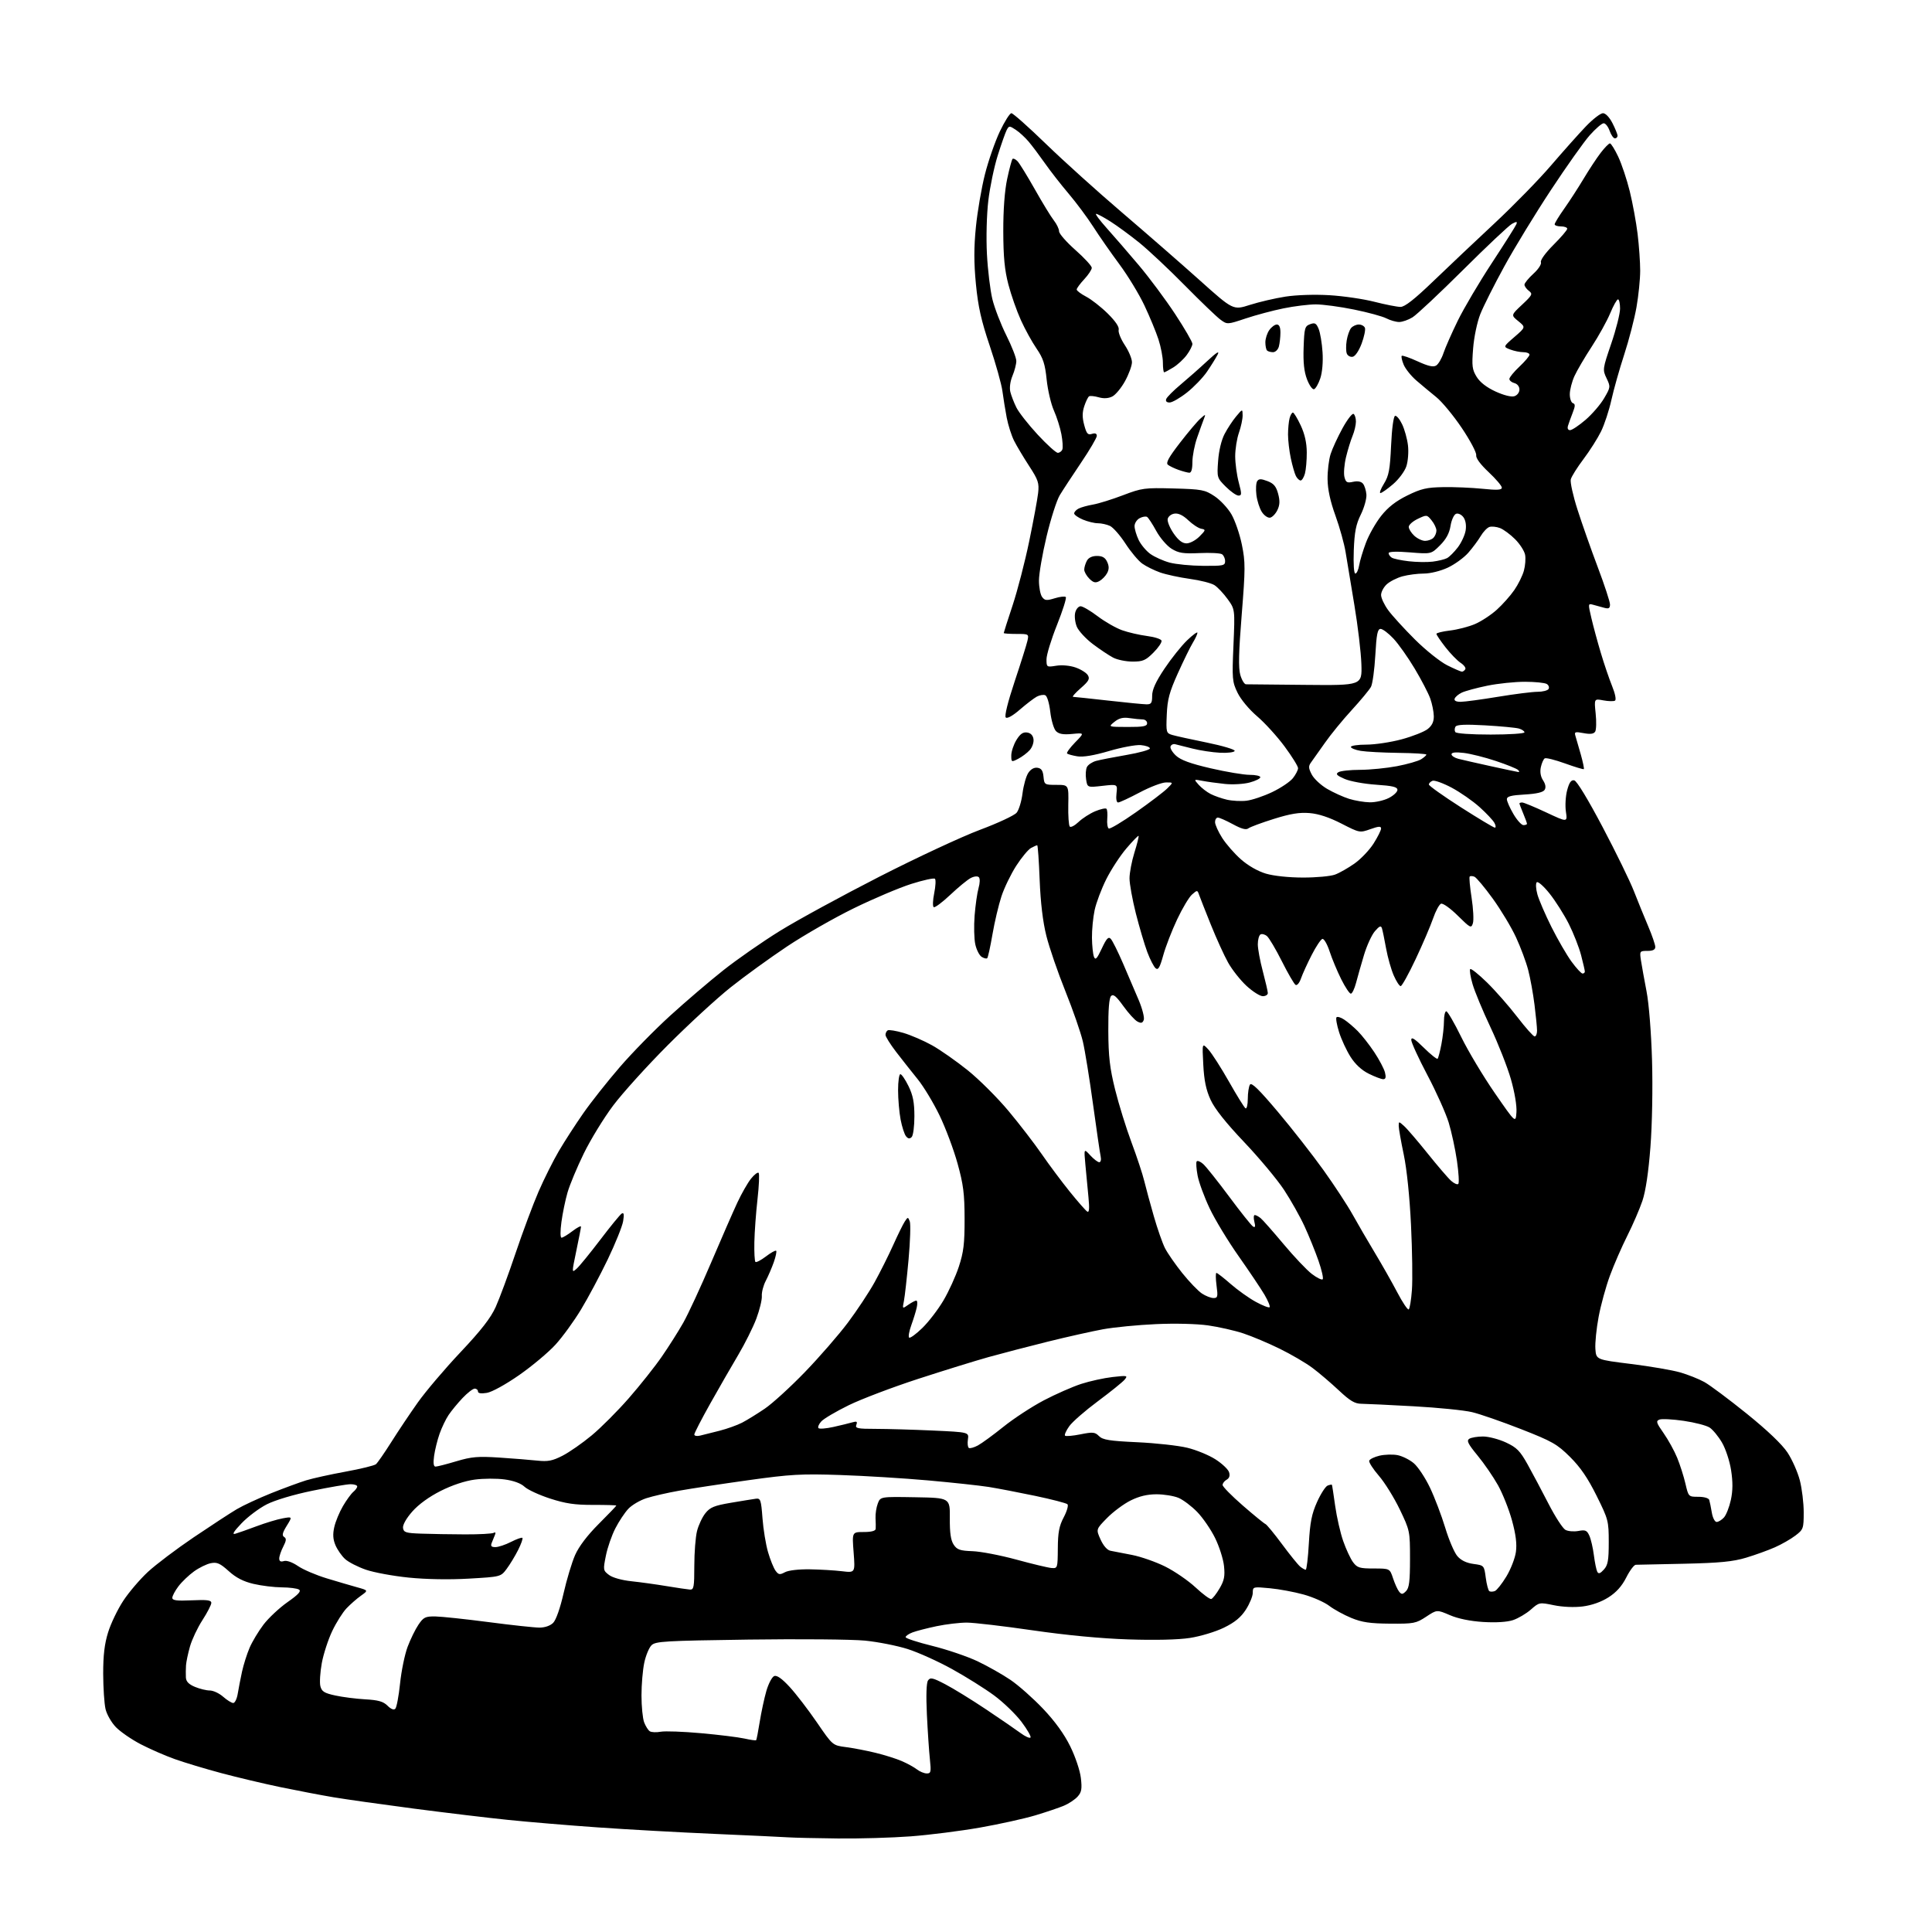 <?xml version="1.0" encoding="UTF-8" standalone="no"?>
<svg 
  version="1.1" 
  xmlns="http://www.w3.org/2000/svg" 
  xmlns:xlink="http://www.w3.org/1999/xlink" 
  xmlns:svg="http://www.w3.org/2000/svg"
  xmlns:rdf="http://www.w3.org/1999/02/22-rdf-syntax-ns#"
  xmlns:cc="http://creativecommons.org/ns#"
  xmlns:dc="http://purl.org/dc/elements/1.1/"
  viewBox="0 0 768 768"
  width="768"
  height="768"
>
<style>svg {background-color: white; }</style>"
<path stroke="none" fill="black" fill-rule="evenodd" d="M333.00,730.82C324.48,730.73 315.70,730.53 313.50,730.38C311.30,730.23 298.02,729.61 284.00,729.00C269.98,728.39 249.05,727.23 237.50,726.41C225.95,725.60 209.97,724.26 202.00,723.44C194.03,722.63 177.15,720.60 164.50,718.95C151.85,717.29 137.45,715.26 132.50,714.43C127.55,713.59 118.10,711.79 111.50,710.42C104.90,709.05 94.33,706.54 88.00,704.85C81.67,703.16 73.35,700.65 69.50,699.28C65.65,697.91 59.53,695.24 55.91,693.35C52.28,691.46 47.86,688.41 46.08,686.58C44.30,684.75 42.44,681.50 41.95,679.37C41.45,677.24 41.04,670.93 41.02,665.36C41.01,658.01 41.54,653.46 42.98,648.86C44.06,645.36 46.77,639.73 49.00,636.34C51.22,632.95 55.64,627.78 58.81,624.84C61.99,621.90 70.19,615.71 77.04,611.08C83.90,606.45 91.58,601.43 94.12,599.93C96.66,598.43 102.84,595.57 107.84,593.56C112.85,591.56 119.10,589.26 121.72,588.45C124.35,587.65 131.40,586.09 137.39,585.00C143.38,583.91 148.80,582.58 149.44,582.05C150.07,581.53 152.80,577.59 155.51,573.30C158.21,569.01 162.97,561.90 166.09,557.50C169.21,553.10 176.83,544.12 183.04,537.54C191.28,528.80 195.05,523.95 197.05,519.54C198.55,516.22 202.11,506.61 204.94,498.18C207.78,489.76 211.89,478.74 214.08,473.69C216.27,468.64 219.92,461.36 222.18,457.51C224.45,453.65 228.82,446.90 231.89,442.50C234.96,438.10 241.47,429.87 246.35,424.22C251.22,418.56 260.23,409.37 266.36,403.79C272.49,398.21 281.99,390.08 287.48,385.74C292.97,381.39 303.09,374.34 309.98,370.08C316.87,365.81 334.65,356.12 349.50,348.53C364.35,340.95 382.35,332.56 389.50,329.89C396.65,327.22 403.23,324.15 404.13,323.06C405.03,321.97 406.08,318.50 406.47,315.36C406.87,312.21 407.89,308.57 408.74,307.27C409.73,305.77 411.07,305.01 412.40,305.20C413.96,305.42 414.58,306.34 414.81,308.75C415.12,311.93 415.24,312.00 419.98,312.00C424.82,312.00 424.82,312.00 424.66,319.91C424.57,324.26 424.84,328.16 425.26,328.58C425.68,329.01 427.25,328.17 428.76,326.73C430.27,325.29 433.24,323.38 435.36,322.49C437.48,321.61 439.49,321.16 439.83,321.50C440.17,321.83 440.31,323.61 440.15,325.45C439.99,327.29 440.26,329.04 440.74,329.34C441.22,329.64 446.09,326.73 451.56,322.88C457.03,319.04 462.61,314.79 463.98,313.44C466.45,311.00 466.45,311.00 463.48,311.03C461.84,311.04 457.13,312.84 453.01,315.03C448.89,317.21 445.05,319.00 444.46,319.00C443.83,319.00 443.57,317.53 443.83,315.36C444.25,311.71 444.25,311.71 438.24,312.39C432.24,313.07 432.24,313.07 431.74,309.79C431.46,307.98 431.62,305.76 432.09,304.87C432.56,303.97 434.20,302.89 435.72,302.47C437.25,302.05 442.70,300.99 447.84,300.10C452.97,299.22 457.14,298.05 457.11,297.50C457.07,296.95 455.44,296.36 453.48,296.19C451.52,296.02 445.83,297.08 440.84,298.55C434.85,300.31 430.56,301.03 428.25,300.65C426.33,300.34 424.50,299.83 424.19,299.52C423.88,299.22 425.32,297.23 427.38,295.12C431.13,291.28 431.13,291.28 426.25,291.75C422.65,292.10 420.95,291.80 419.78,290.64C418.91,289.77 417.89,286.33 417.50,282.96C417.08,279.40 416.24,276.64 415.47,276.35C414.75,276.07 413.24,276.33 412.13,276.93C411.02,277.53 408.00,279.84 405.42,282.07C402.55,284.56 400.37,285.77 399.80,285.20C399.24,284.64 400.61,279.09 403.34,270.89C405.80,263.53 408.08,256.26 408.42,254.75C409.03,252.03 408.98,252.00 404.02,252.00C401.26,252.00 399.00,251.84 399.00,251.64C399.00,251.44 400.59,246.48 402.53,240.62C404.47,234.76 407.43,223.34 409.11,215.23C410.79,207.13 412.39,198.47 412.67,196.00C413.12,192.00 412.72,190.80 409.10,185.24C406.86,181.80 404.17,177.30 403.13,175.24C402.09,173.18 400.76,169.03 400.18,166.00C399.61,162.97 398.84,158.25 398.48,155.50C398.12,152.75 395.86,144.65 393.45,137.50C390.03,127.36 388.82,121.95 387.94,112.91C387.12,104.38 387.12,98.38 387.94,90.19C388.55,84.07 390.17,74.66 391.53,69.29C392.89,63.91 395.56,56.25 397.45,52.26C399.35,48.27 401.42,45.00 402.05,45.00C402.68,45.00 408.89,50.52 415.85,57.27C422.81,64.01 436.38,76.25 446.00,84.46C455.62,92.68 469.51,104.78 476.85,111.36C490.20,123.33 490.20,123.33 496.85,121.20C500.51,120.03 506.88,118.55 511.00,117.91C515.41,117.23 522.63,117.00 528.50,117.35C534.00,117.68 542.06,118.86 546.41,119.98C550.76,121.09 555.40,122.00 556.73,122.00C558.43,122.00 562.30,118.96 569.82,111.72C575.69,106.07 586.66,95.71 594.18,88.69C601.70,81.67 611.80,71.33 616.61,65.71C621.43,60.10 627.63,53.14 630.40,50.25C633.17,47.36 636.23,45.00 637.20,45.00C638.24,45.00 639.78,46.61 640.98,48.96C642.09,51.14 643.00,53.39 643.00,53.96C643.00,54.53 642.53,55.00 641.95,55.00C641.37,55.00 640.43,53.65 639.85,52.00C639.27,50.35 638.21,49.00 637.49,49.00C636.76,49.00 634.28,51.14 631.96,53.75C629.64,56.36 622.70,66.15 616.54,75.50C610.37,84.85 602.03,98.51 598.01,105.85C593.98,113.20 589.68,121.75 588.45,124.85C587.19,128.03 585.94,134.00 585.59,138.50C585.03,145.49 585.21,146.92 587.00,149.82C588.33,151.97 590.97,154.01 594.52,155.64C597.81,157.14 600.78,157.89 601.99,157.50C603.13,157.14 604.00,155.99 604.00,154.84C604.00,153.65 603.17,152.60 602.00,152.29C600.90,152.00 600.00,151.26 600.00,150.63C600.00,150.01 601.80,147.81 604.00,145.74C606.20,143.67 608.00,141.53 608.00,140.99C608.00,140.44 606.90,140.00 605.57,140.00C604.23,140.00 601.86,139.52 600.32,138.93C597.50,137.85 597.50,137.85 602.00,133.96C606.50,130.07 606.50,130.07 603.56,127.67C600.61,125.28 600.61,125.28 605.06,121.11C609.14,117.28 609.36,116.84 607.75,115.61C606.79,114.88 606.00,113.78 606.00,113.16C606.00,112.55 607.59,110.60 609.53,108.83C611.52,107.02 612.84,105.01 612.54,104.24C612.23,103.44 614.32,100.55 617.50,97.36C620.53,94.34 623.00,91.45 623.00,90.93C623.00,90.42 621.88,90.00 620.50,90.00C619.12,90.00 618.00,89.62 618.00,89.16C618.00,88.70 619.72,85.89 621.83,82.91C623.93,79.94 627.40,74.58 629.54,71.00C631.68,67.42 634.72,62.81 636.30,60.75C637.88,58.69 639.53,57.00 639.97,57.00C640.41,57.00 641.89,59.37 643.26,62.27C644.63,65.17 646.70,71.35 647.85,76.02C649.00,80.68 650.40,88.31 650.97,92.97C651.54,97.63 652.00,104.21 652.00,107.59C652.00,110.97 651.34,117.51 650.53,122.12C649.72,126.73 647.52,135.22 645.63,141.00C643.75,146.78 641.46,154.88 640.55,159.00C639.64,163.12 637.79,168.75 636.44,171.50C635.09,174.25 631.95,179.20 629.46,182.50C626.97,185.80 624.70,189.42 624.41,190.55C624.12,191.68 625.31,197.08 627.07,202.55C628.82,208.02 632.44,218.32 635.12,225.42C637.81,232.53 640.00,239.22 640.00,240.28C640.00,241.80 639.51,242.09 637.75,241.62C636.51,241.29 634.54,240.75 633.36,240.42C631.25,239.83 631.24,239.89 632.59,245.66C633.34,248.87 635.02,255.10 636.34,259.50C637.65,263.90 639.67,269.84 640.83,272.71C642.07,275.76 642.54,278.16 641.99,278.51C641.46,278.83 639.38,278.79 637.36,278.41C633.69,277.72 633.69,277.72 634.30,283.62C634.64,286.86 634.55,290.11 634.11,290.83C633.53,291.76 632.19,291.94 629.49,291.43C626.07,290.79 625.75,290.91 626.28,292.61C626.60,293.65 627.55,296.95 628.40,299.95C629.24,302.95 629.78,305.55 629.60,305.73C629.42,305.91 626.06,304.90 622.13,303.48C618.19,302.06 614.56,301.15 614.06,301.46C613.56,301.77 612.86,303.34 612.51,304.95C612.10,306.84 612.41,308.69 613.39,310.20C614.38,311.71 614.60,313.03 614.02,313.97C613.41,314.95 610.81,315.56 606.06,315.83C600.72,316.13 599.00,316.58 599.00,317.68C599.00,318.49 600.17,321.14 601.60,323.57C603.02,326.01 604.82,328.00 605.60,328.00C606.37,328.00 607.00,327.76 607.00,327.47C607.00,327.18 606.33,325.32 605.50,323.35C604.67,321.37 604.00,319.59 604.00,319.38C604.00,319.17 604.50,319.00 605.10,319.00C605.71,319.00 610.01,320.78 614.66,322.96C623.11,326.92 623.11,326.92 622.47,322.64C622.12,320.28 622.34,316.45 622.97,314.12C623.80,311.02 624.56,309.96 625.78,310.20C626.79,310.39 631.24,317.72 637.08,328.80C642.38,338.85 647.98,350.32 649.52,354.29C651.07,358.25 653.61,364.50 655.17,368.17C656.73,371.83 658.00,375.55 658.00,376.42C658.00,377.52 657.06,378.00 654.87,378.00C651.82,378.00 651.75,378.09 652.30,381.75C652.62,383.81 653.61,389.32 654.51,394.00C655.48,398.98 656.38,410.37 656.71,421.50C657.03,432.52 656.76,446.99 656.07,455.95C655.31,465.94 654.18,473.49 652.89,477.33C651.79,480.59 649.09,486.85 646.88,491.24C644.68,495.62 641.57,502.74 639.98,507.07C638.38,511.39 636.36,518.76 635.48,523.45C634.60,528.14 634.02,533.89 634.19,536.23C634.50,540.48 634.50,540.48 648.36,542.20C655.98,543.14 664.75,544.65 667.86,545.54C670.96,546.43 675.30,548.15 677.50,549.37C679.70,550.59 687.28,556.25 694.35,561.95C702.58,568.60 708.40,574.15 710.56,577.41C712.41,580.21 714.61,585.18 715.46,588.46C716.31,591.74 717.00,597.45 717.00,601.16C717.00,607.61 716.86,608.01 713.69,610.42C711.88,611.81 708.21,613.90 705.54,615.08C702.88,616.26 697.73,618.12 694.10,619.21C688.90,620.77 683.67,621.29 669.50,621.61C659.60,621.84 650.95,622.02 650.27,622.02C649.59,622.01 647.88,624.27 646.48,627.05C644.71,630.54 642.51,632.99 639.36,634.99C636.48,636.82 632.71,638.14 629.15,638.59C625.75,639.01 621.18,638.82 617.69,638.10C611.94,636.91 611.84,636.93 608.53,639.84C606.68,641.46 603.49,643.34 601.42,644.03C599.06,644.80 594.67,645.07 589.56,644.76C584.39,644.43 579.60,643.45 576.33,642.04C571.20,639.84 571.20,639.84 566.92,642.67C562.90,645.32 562.00,645.50 552.57,645.43C544.60,645.37 541.39,644.90 537.15,643.15C534.21,641.94 530.26,639.77 528.37,638.33C526.48,636.89 521.91,634.87 518.22,633.85C514.52,632.82 508.46,631.69 504.75,631.35C498.09,630.72 498.00,630.74 498.00,633.16C498.00,634.50 496.76,637.51 495.25,639.86C493.25,642.94 490.86,644.91 486.50,647.04C483.17,648.66 477.17,650.47 473.00,651.11C468.29,651.83 459.18,652.04 448.50,651.69C437.60,651.33 423.96,650.03 410.50,648.08C398.95,646.40 387.17,645.02 384.32,645.01C381.46,645.01 376.05,645.65 372.29,646.44C368.53,647.23 364.23,648.34 362.73,648.91C361.23,649.48 360.00,650.33 360.00,650.80C360.00,651.27 364.79,652.83 370.65,654.28C376.50,655.73 384.57,658.48 388.59,660.38C392.60,662.29 398.50,665.62 401.69,667.79C404.89,669.96 410.71,675.12 414.64,679.26C419.32,684.19 423.03,689.30 425.41,694.14C427.45,698.27 429.32,703.81 429.66,706.77C430.17,711.09 429.94,712.41 428.39,714.15C427.35,715.32 424.93,716.94 423.00,717.76C421.07,718.58 415.93,720.32 411.56,721.63C407.19,722.94 397.29,725.13 389.56,726.49C381.83,727.85 369.43,729.42 362.00,729.98C354.57,730.54 341.52,730.92 333.00,730.82zM368.37,704.97C370.06,705.00 370.19,704.43 369.64,699.25C369.30,696.09 368.77,688.10 368.45,681.50C368.09,673.88 368.25,668.95 368.91,668.00C369.81,666.71 370.74,666.91 375.72,669.50C378.90,671.15 386.23,675.66 392.00,679.52C397.77,683.38 403.96,687.63 405.74,688.95C407.52,690.27 409.27,691.06 409.63,690.71C409.99,690.35 408.38,687.54 406.06,684.46C403.74,681.39 398.84,676.66 395.17,673.96C391.50,671.25 384.00,666.55 378.50,663.51C373.00,660.46 365.05,656.87 360.84,655.53C356.63,654.19 348.98,652.68 343.84,652.17C338.70,651.67 317.90,651.48 297.61,651.76C264.17,652.23 260.56,652.44 258.97,654.03C258.00,655.00 256.71,658.11 256.11,660.94C255.50,663.78 255.00,669.65 255.00,673.98C255.00,678.32 255.48,683.13 256.06,684.66C256.65,686.20 257.66,687.80 258.31,688.21C258.97,688.63 260.92,688.71 262.65,688.39C264.39,688.07 271.59,688.33 278.65,688.97C285.72,689.60 293.47,690.56 295.88,691.09C298.29,691.63 300.41,691.93 300.58,691.76C300.75,691.58 301.39,688.31 302.00,684.47C302.61,680.64 303.80,675.11 304.64,672.18C305.49,669.26 306.89,666.59 307.77,666.26C308.84,665.85 310.84,667.26 313.94,670.63C316.46,673.37 321.32,679.71 324.75,684.71C330.98,693.81 330.98,693.81 336.24,694.50C339.13,694.87 344.43,695.89 348.00,696.76C351.57,697.62 356.30,699.11 358.50,700.07C360.70,701.02 363.40,702.51 364.50,703.37C365.60,704.23 367.34,704.95 368.37,704.97zM157.14,679.26C157.66,678.74 158.51,674.23 159.03,669.24C159.54,664.25 160.89,657.69 162.02,654.67C163.15,651.66 165.09,647.68 166.34,645.84C168.35,642.87 169.09,642.51 173.05,642.56C175.50,642.60 185.02,643.61 194.21,644.81C203.40,646.02 212.52,647.00 214.46,647.00C216.60,647.00 218.75,646.25 219.89,645.11C221.03,643.97 222.68,639.26 224.03,633.36C225.26,627.94 227.32,621.10 228.61,618.16C230.12,614.74 233.48,610.31 237.98,605.81C241.84,601.95 245.00,598.66 245.00,598.49C245.00,598.33 240.84,598.21 235.75,598.22C228.51,598.24 224.80,597.69 218.64,595.69C214.32,594.29 209.75,592.18 208.50,591.00C207.05,589.64 204.16,588.58 200.60,588.10C197.51,587.68 192.18,587.70 188.74,588.16C184.86,588.67 179.73,590.37 175.19,592.66C170.59,594.97 166.39,598.02 163.89,600.86C161.49,603.59 160.03,606.18 160.21,607.40C160.46,609.16 161.35,609.44 167.50,609.65C171.35,609.79 179.16,609.92 184.86,609.94C190.57,609.96 195.70,609.68 196.28,609.32C196.91,608.94 197.11,609.25 196.77,610.09C196.45,610.86 195.88,612.29 195.49,613.25C194.95,614.59 195.29,615.00 196.93,615.00C198.11,615.00 200.91,614.07 203.14,612.93C205.37,611.79 207.41,611.07 207.67,611.33C207.93,611.59 207.16,613.76 205.96,616.15C204.75,618.54 202.71,621.92 201.41,623.65C199.05,626.80 199.05,626.80 186.36,627.53C178.53,627.98 169.38,627.82 162.48,627.12C156.32,626.50 148.65,625.09 145.44,623.98C142.23,622.87 138.50,620.96 137.17,619.73C135.83,618.51 134.12,616.04 133.36,614.26C132.37,611.93 132.23,609.92 132.88,607.04C133.37,604.85 134.92,601.10 136.33,598.70C137.73,596.30 139.59,593.76 140.44,593.05C141.30,592.34 142.00,591.36 142.00,590.88C142.00,590.39 140.81,590.00 139.36,590.00C137.92,590.00 131.07,591.17 124.16,592.59C116.72,594.12 109.32,596.33 106.04,598.00C102.99,599.56 98.47,602.95 96.00,605.55C92.90,608.80 92.12,610.09 93.50,609.70C94.60,609.39 98.42,608.04 102.00,606.70C105.58,605.36 110.24,603.95 112.37,603.57C116.25,602.86 116.25,602.86 113.98,606.53C112.27,609.30 112.02,610.39 112.95,610.97C113.91,611.56 113.83,612.42 112.59,614.82C111.72,616.51 111.00,618.63 111.00,619.52C111.00,620.63 111.57,620.95 112.84,620.55C113.94,620.20 116.19,620.99 118.47,622.54C120.55,623.96 125.69,626.15 129.88,627.42C134.07,628.69 139.51,630.29 141.97,630.97C146.43,632.21 146.43,632.21 143.47,634.33C141.83,635.49 139.26,637.74 137.75,639.33C136.24,640.91 133.68,644.97 132.07,648.35C130.46,651.73 128.59,657.47 127.92,661.10C127.26,664.73 127.00,668.86 127.35,670.27C127.89,672.40 128.89,673.03 133.25,673.98C136.14,674.62 141.51,675.30 145.19,675.51C150.39,675.80 152.37,676.37 154.04,678.04C155.40,679.40 156.55,679.85 157.14,679.26zM92.70,676.97C93.37,676.99 94.18,675.31 94.51,673.25C94.85,671.19 95.61,667.25 96.21,664.50C96.81,661.75 98.16,657.49 99.21,655.03C100.26,652.58 102.76,648.42 104.76,645.79C106.77,643.16 111.06,639.14 114.30,636.87C118.62,633.84 119.83,632.51 118.85,631.88C118.11,631.41 115.03,631.02 112.00,631.00C108.97,630.98 103.92,630.36 100.77,629.62C96.74,628.67 93.82,627.17 90.91,624.53C87.48,621.44 86.26,620.90 83.81,621.39C82.18,621.71 79.17,623.18 77.13,624.65C75.08,626.13 72.30,628.78 70.95,630.56C69.60,632.34 68.50,634.40 68.50,635.15C68.50,636.20 70.23,636.42 76.25,636.15C82.36,635.87 84.00,636.09 84.00,637.18C84.00,637.94 82.41,641.03 80.47,644.03C78.52,647.04 76.30,651.75 75.52,654.50C74.74,657.25 74.03,660.62 73.94,662.00C73.85,663.38 73.83,665.54 73.89,666.80C73.97,668.43 75.01,669.52 77.47,670.55C79.38,671.35 82.05,672.00 83.41,672.00C84.77,672.00 87.15,673.11 88.69,674.47C90.24,675.83 92.04,676.95 92.70,676.97zM481.50,635.63C482.05,635.47 483.53,633.58 484.80,631.42C486.65,628.26 486.99,626.54 486.56,622.51C486.27,619.76 484.68,614.75 483.01,611.37C481.35,607.99 478.15,603.34 475.91,601.03C473.67,598.72 470.31,596.19 468.45,595.41C466.59,594.64 462.66,594.00 459.73,594.00C456.06,594.00 452.84,594.77 449.43,596.47C446.70,597.83 442.49,600.96 440.07,603.43C435.66,607.92 435.66,607.92 437.49,611.98C438.61,614.46 440.14,616.20 441.41,616.45C442.56,616.67 446.42,617.42 449.99,618.11C453.56,618.81 459.53,620.90 463.25,622.76C466.98,624.63 472.38,628.35 475.26,631.03C478.14,633.72 480.95,635.79 481.50,635.63zM558.91,632.51C560.17,631.25 560.50,628.61 560.50,619.71C560.50,608.65 560.45,608.39 556.42,600.00C554.17,595.33 550.44,589.31 548.12,586.64C545.80,583.96 544.08,581.27 544.28,580.66C544.49,580.04 546.32,579.14 548.36,578.66C550.39,578.18 553.61,578.08 555.50,578.43C557.39,578.79 560.31,580.23 561.98,581.64C563.65,583.04 566.55,587.41 568.43,591.35C570.30,595.28 573.03,602.45 574.49,607.27C575.94,612.10 578.12,617.19 579.32,618.58C580.77,620.27 582.92,621.31 585.73,621.69C589.94,622.26 589.97,622.29 590.61,627.15C590.97,629.84 591.61,632.26 592.04,632.53C592.47,632.79 593.45,632.76 594.22,632.47C594.99,632.17 597.05,629.57 598.80,626.69C600.55,623.80 602.26,619.40 602.60,616.90C603.04,613.72 602.57,609.99 601.05,604.43C599.86,600.07 597.35,593.77 595.49,590.42C593.62,587.08 589.97,581.76 587.36,578.60C583.55,573.97 582.91,572.67 584.06,571.94C584.85,571.44 587.30,571.03 589.50,571.03C591.70,571.02 595.79,572.09 598.60,573.39C602.94,575.41 604.23,576.72 607.25,582.13C609.20,585.64 612.95,592.69 615.58,597.81C618.21,602.93 621.23,607.59 622.29,608.15C623.34,608.72 625.66,608.91 627.44,608.58C630.20,608.06 630.83,608.33 631.79,610.45C632.41,611.81 633.22,615.30 633.59,618.21C633.96,621.12 634.57,624.08 634.94,624.79C635.45,625.75 636.11,625.53 637.56,623.93C639.17,622.15 639.50,620.29 639.50,613.05C639.50,604.61 639.33,603.97 634.66,594.57C631.18,587.56 628.23,583.24 624.12,579.16C618.97,574.05 617.06,572.97 604.64,568.10C597.07,565.14 588.31,562.09 585.18,561.35C582.06,560.60 571.62,559.55 562.00,559.02C552.38,558.48 543.00,558.04 541.18,558.02C538.55,558.01 536.66,556.88 532.18,552.67C529.05,549.74 524.36,545.73 521.73,543.77C519.11,541.80 513.26,538.38 508.73,536.16C504.21,533.93 497.69,531.19 494.25,530.05C490.82,528.91 484.52,527.48 480.25,526.87C475.72,526.23 467.10,526.01 459.50,526.36C452.35,526.68 442.90,527.60 438.50,528.40C434.10,529.21 424.20,531.42 416.50,533.33C408.80,535.24 398.23,538.00 393.00,539.45C387.77,540.91 375.18,544.81 365.00,548.12C354.82,551.43 342.39,556.15 337.38,558.60C332.36,561.06 327.45,563.95 326.47,565.04C325.48,566.12 324.99,567.32 325.37,567.71C325.75,568.09 328.41,567.88 331.28,567.24C334.15,566.60 337.52,565.78 338.76,565.42C340.58,564.89 340.91,565.08 340.41,566.38C339.87,567.79 340.85,568.00 348.14,568.00C352.74,568.01 362.95,568.30 370.84,568.66C385.18,569.32 385.18,569.32 384.76,572.20C384.52,573.79 384.70,575.31 385.14,575.58C385.58,575.86 387.19,575.41 388.72,574.59C390.25,573.77 394.83,570.42 398.90,567.15C402.97,563.88 410.17,559.17 414.90,556.68C419.63,554.20 426.32,551.26 429.77,550.13C433.22,549.01 438.85,547.78 442.27,547.39C448.15,546.73 448.42,546.79 447.04,548.45C446.23,549.42 441.46,553.27 436.44,557.00C431.41,560.73 426.28,565.20 425.04,566.95C423.80,568.69 423.05,570.38 423.37,570.70C423.69,571.02 426.45,570.78 429.50,570.17C434.44,569.18 435.26,569.26 436.87,570.87C438.37,572.37 441.02,572.80 452.09,573.31C459.47,573.65 468.41,574.64 471.98,575.51C475.54,576.37 480.58,578.45 483.18,580.12C485.79,581.79 488.21,584.08 488.57,585.22C489.01,586.60 488.69,587.59 487.61,588.20C486.73,588.69 486.00,589.64 486.00,590.30C486.00,590.96 489.63,594.65 494.06,598.50C498.49,602.35 502.53,605.64 503.02,605.82C503.52,606.00 506.49,609.60 509.62,613.82C512.74,618.04 516.00,622.06 516.84,622.75C517.69,623.44 518.68,624.00 519.04,624.00C519.40,624.00 519.97,619.27 520.29,613.50C520.77,605.14 521.43,601.79 523.55,597.07C525.02,593.80 526.91,590.87 527.75,590.54C528.59,590.22 529.36,590.08 529.46,590.23C529.55,590.38 530.13,594.15 530.75,598.61C531.38,603.07 532.81,609.37 533.95,612.61C535.08,615.85 536.84,619.62 537.86,621.00C539.51,623.21 540.46,623.50 546.09,623.50C552.47,623.50 552.47,623.50 553.77,627.44C554.49,629.61 555.58,632.00 556.20,632.74C557.14,633.88 557.59,633.84 558.91,632.51zM274.25,631.88C275.80,631.99 276.00,630.92 276.00,622.44C276.00,617.19 276.48,610.96 277.08,608.61C277.67,606.27 279.16,603.08 280.40,601.53C282.28,599.17 283.92,598.50 290.57,597.37C294.93,596.63 299.40,595.91 300.50,595.76C302.31,595.52 302.56,596.25 303.10,603.50C303.43,607.90 304.42,613.98 305.31,617.00C306.19,620.02 307.53,623.34 308.29,624.38C309.47,626.00 309.98,626.08 312.04,624.98C313.44,624.23 317.52,623.76 321.96,623.83C326.11,623.90 331.85,624.24 334.73,624.59C339.95,625.22 339.95,625.22 339.33,617.11C338.70,609.00 338.70,609.00 343.35,609.00C346.35,609.00 348.04,608.56 348.10,607.75C348.16,607.06 348.13,605.14 348.04,603.47C347.96,601.80 348.35,599.20 348.93,597.69C349.97,594.94 349.97,594.94 363.81,595.18C377.64,595.42 377.64,595.42 377.57,603.51C377.52,609.34 377.95,612.28 379.09,614.01C380.44,616.04 381.59,616.44 386.59,616.62C389.84,616.73 397.68,618.24 404.00,619.96C410.32,621.69 416.61,623.19 417.97,623.30C420.40,623.50 420.44,623.38 420.50,615.50C420.54,609.16 421.03,606.59 422.86,603.13C424.13,600.73 424.79,598.40 424.33,597.96C423.87,597.51 418.10,596.02 411.50,594.63C404.90,593.25 396.57,591.65 393.00,591.08C389.43,590.52 378.62,589.35 369.00,588.49C359.38,587.63 343.62,586.66 334.00,586.34C318.48,585.82 314.35,586.05 297.50,588.40C287.05,589.86 274.68,591.73 270.00,592.57C265.32,593.40 259.44,594.75 256.91,595.57C254.39,596.39 251.17,598.28 249.77,599.78C248.36,601.27 246.04,604.76 244.62,607.53C243.19,610.29 241.49,615.19 240.85,618.40C239.71,624.06 239.75,624.30 242.09,626.07C243.50,627.14 247.18,628.17 251.00,628.57C254.57,628.95 260.88,629.82 265.00,630.51C269.12,631.19 273.29,631.81 274.25,631.88zM682.39,605.00C683.11,605.00 684.42,604.19 685.31,603.21C686.20,602.22 687.43,599.08 688.05,596.22C688.84,592.54 688.86,589.11 688.14,584.45C687.57,580.78 685.96,575.90 684.51,573.43C683.08,570.98 680.87,568.31 679.61,567.48C678.34,566.65 673.72,565.45 669.33,564.81C664.95,564.17 660.60,563.94 659.67,564.30C658.18,564.87 658.39,565.55 661.32,569.72C663.16,572.35 665.59,576.75 666.71,579.50C667.84,582.25 669.31,586.86 669.98,589.75C671.20,594.99 671.21,595.00 675.13,595.00C677.40,595.00 679.23,595.53 679.45,596.25C679.67,596.94 680.12,599.19 680.47,601.25C680.81,603.34 681.67,605.00 682.39,605.00zM173.13,583.00C173.77,583.00 177.48,582.05 181.39,580.88C187.46,579.07 189.96,578.86 198.50,579.41C204.00,579.77 210.80,580.32 213.61,580.62C217.80,581.07 219.60,580.72 223.61,578.67C226.30,577.29 231.52,573.66 235.21,570.59C238.91,567.52 245.56,560.85 250.00,555.76C254.45,550.67 260.33,543.26 263.07,539.29C265.81,535.33 269.66,529.26 271.62,525.79C273.58,522.33 278.54,511.62 282.64,502.00C286.74,492.38 291.46,481.57 293.13,478.00C294.80,474.43 297.23,470.17 298.54,468.54C299.84,466.91 301.21,465.87 301.57,466.23C301.93,466.60 301.73,471.30 301.12,476.70C300.51,482.09 299.95,489.77 299.87,493.78C299.78,497.78 299.98,501.31 300.29,501.63C300.61,501.94 302.49,500.97 304.46,499.46C306.44,497.95 308.27,496.94 308.54,497.20C308.80,497.47 308.38,499.51 307.60,501.73C306.81,503.95 305.38,507.29 304.41,509.14C303.44,510.99 302.73,513.71 302.84,515.20C302.94,516.68 301.95,520.73 300.65,524.20C299.34,527.66 296.13,534.10 293.52,538.50C290.90,542.90 285.89,551.61 282.38,557.86C278.87,564.12 276.00,569.68 276.00,570.23C276.00,570.78 277.01,570.99 278.25,570.69C279.49,570.40 282.98,569.52 286.00,568.75C289.02,567.98 293.07,566.53 295.00,565.53C296.93,564.53 300.98,562.03 304.00,559.98C307.02,557.93 314.23,551.36 320.00,545.38C325.77,539.40 333.44,530.58 337.03,525.79C340.63,521.00 345.39,513.80 347.62,509.79C349.84,505.78 353.18,499.12 355.03,495.00C356.88,490.88 358.97,486.63 359.66,485.58C360.89,483.71 360.95,483.71 361.65,485.52C362.04,486.55 361.83,493.36 361.17,500.64C360.51,507.93 359.68,515.34 359.33,517.11C358.68,520.34 358.68,520.34 361.06,518.67C362.37,517.75 363.80,517.00 364.24,517.00C364.68,517.00 364.76,518.24 364.42,519.75C364.09,521.26 363.11,524.42 362.26,526.77C361.41,529.12 361.01,531.34 361.38,531.71C361.74,532.08 364.09,530.38 366.60,527.94C369.11,525.50 372.89,520.58 375.01,517.00C377.13,513.42 379.90,507.35 381.16,503.50C383.05,497.75 383.46,494.36 383.44,484.50C383.42,474.50 382.95,470.83 380.64,462.50C379.12,457.00 375.90,448.41 373.49,443.41C371.08,438.41 367.17,431.93 364.81,429.02C362.44,426.10 358.59,421.22 356.25,418.18C353.91,415.14 352.00,412.08 352.00,411.38C352.00,410.69 352.39,409.87 352.88,409.58C353.36,409.28 356.17,409.74 359.13,410.60C362.08,411.47 367.20,413.68 370.50,415.52C373.80,417.36 380.20,421.85 384.73,425.49C389.25,429.13 396.53,436.39 400.91,441.64C405.29,446.88 411.24,454.62 414.15,458.84C417.05,463.05 422.06,469.75 425.26,473.72C428.47,477.69 431.59,481.25 432.20,481.62C432.98,482.10 433.12,480.44 432.68,475.90C432.34,472.38 431.79,466.57 431.46,463.00C430.86,456.50 430.86,456.50 433.38,459.25C434.77,460.76 436.38,462.00 436.97,462.00C437.56,462.00 437.81,460.99 437.54,459.75C437.26,458.51 435.90,449.18 434.50,439.00C433.11,428.82 431.29,417.57 430.45,414.00C429.61,410.43 426.49,401.43 423.50,394.00C420.51,386.57 417.11,376.68 415.94,372.00C414.54,366.40 413.64,358.82 413.28,349.75C412.99,342.19 412.55,336.00 412.31,336.00C412.07,336.00 410.97,336.48 409.87,337.07C408.76,337.66 406.12,340.84 403.99,344.13C401.87,347.42 399.21,352.90 398.09,356.31C396.97,359.71 395.36,366.52 394.52,371.42C393.68,376.33 392.74,380.59 392.44,380.89C392.15,381.19 391.15,380.95 390.23,380.37C389.31,379.79 388.17,377.56 387.70,375.41C387.22,373.26 387.10,368.12 387.42,363.98C387.75,359.84 388.45,354.91 388.99,353.02C389.56,351.03 389.61,349.21 389.10,348.70C388.59,348.19 387.22,348.33 385.86,349.04C384.56,349.72 380.92,352.71 377.76,355.70C374.60,358.68 371.64,360.89 371.17,360.61C370.71,360.32 370.79,357.83 371.36,355.07C371.92,352.31 372.06,349.73 371.66,349.33C371.27,348.93 367.02,349.86 362.22,351.38C357.42,352.91 347.13,357.27 339.35,361.08C331.57,364.88 319.63,371.72 312.81,376.27C305.99,380.83 295.93,388.11 290.46,392.47C284.98,396.82 273.74,407.16 265.48,415.44C257.22,423.72 247.43,434.55 243.72,439.50C240.00,444.45 234.77,453.00 232.08,458.50C229.39,464.00 226.48,470.98 225.61,474.00C224.73,477.02 223.64,482.31 223.18,485.75C222.68,489.42 222.70,492.00 223.23,492.00C223.73,492.00 225.68,490.82 227.57,489.38C229.46,487.94 230.98,487.15 230.96,487.63C230.94,488.11 230.09,492.46 229.08,497.29C227.25,506.09 227.25,506.09 229.26,504.29C230.36,503.31 234.57,498.14 238.62,492.82C242.66,487.49 246.50,482.81 247.14,482.41C247.99,481.89 248.15,482.71 247.71,485.43C247.37,487.48 244.61,494.33 241.58,500.65C238.54,506.96 233.77,515.92 230.97,520.54C228.18,525.17 223.60,531.47 220.79,534.54C217.99,537.61 211.50,543.04 206.37,546.62C200.98,550.37 195.56,553.36 193.52,553.69C191.23,554.06 190.00,553.87 190.00,553.13C190.00,552.51 189.42,552.00 188.70,552.00C187.99,552.00 185.81,553.69 183.86,555.75C181.91,557.81 179.41,560.85 178.31,562.50C177.20,564.15 175.59,567.52 174.72,570.00C173.85,572.48 172.88,576.41 172.56,578.75C172.16,581.63 172.35,583.00 173.13,583.00zM559.98,520.51C560.39,520.26 560.97,516.78 561.26,512.78C561.56,508.77 561.39,497.18 560.90,487.00C560.36,475.75 559.23,464.78 558.02,459.00C556.92,453.77 556.02,448.64 556.01,447.60C556.00,445.72 556.04,445.72 558.13,447.60C559.31,448.64 563.52,453.55 567.49,458.50C571.46,463.45 575.67,468.36 576.86,469.41C578.04,470.46 579.32,471.01 579.70,470.63C580.08,470.25 579.84,466.14 579.17,461.49C578.50,456.85 577.02,450.00 575.89,446.27C574.75,442.55 570.94,434.03 567.41,427.36C563.88,420.68 561.00,414.39 561.00,413.39C561.00,412.05 562.30,412.85 565.98,416.48C568.71,419.17 571.19,421.15 571.47,420.86C571.75,420.58 572.44,417.96 572.99,415.04C573.55,412.12 574.00,407.99 574.00,405.86C574.00,403.74 574.42,402.00 574.92,402.00C575.43,402.00 578.12,406.62 580.89,412.28C583.66,417.93 589.66,427.94 594.22,434.53C602.50,446.50 602.50,446.50 602.81,442.14C603.00,439.58 602.09,434.16 600.61,428.99C599.22,424.16 595.57,414.88 592.50,408.37C589.43,401.87 586.22,394.14 585.37,391.20C584.51,388.26 584.09,385.57 584.43,385.23C584.77,384.89 587.78,387.29 591.12,390.56C594.46,393.83 599.87,399.99 603.14,404.25C606.41,408.51 609.52,412.00 610.04,412.00C610.57,412.00 611.00,410.98 611.00,409.72C611.00,408.47 610.55,403.83 609.99,399.40C609.44,394.97 608.31,388.76 607.48,385.59C606.66,382.42 604.48,376.57 602.64,372.60C600.81,368.63 596.65,361.71 593.40,357.22C590.16,352.74 586.87,348.82 586.11,348.51C585.34,348.20 584.50,348.17 584.23,348.44C583.96,348.70 584.30,352.49 584.98,356.85C585.65,361.20 585.89,365.77 585.50,367.00C584.83,369.11 584.51,368.94 579.48,363.98C576.53,361.06 573.57,358.96 572.83,359.24C572.10,359.53 570.67,362.18 569.66,365.13C568.64,368.08 565.54,375.34 562.75,381.25C559.97,387.16 557.28,392.00 556.79,392.00C556.29,392.00 555.05,390.09 554.03,387.75C553.00,385.41 551.64,380.57 550.99,377.00C550.35,373.43 549.60,369.82 549.34,369.00C548.96,367.83 548.34,368.09 546.55,370.16C545.28,371.62 543.33,375.90 542.20,379.66C541.07,383.42 539.65,388.41 539.04,390.75C538.42,393.09 537.50,395.00 536.98,395.00C536.45,395.00 534.73,392.41 533.15,389.25C531.57,386.09 529.50,381.11 528.54,378.20C527.58,375.27 526.29,373.05 525.65,373.24C525.02,373.43 523.10,376.31 521.40,379.65C519.69,382.98 517.79,387.16 517.17,388.93C516.54,390.76 515.59,391.87 515.00,391.50C514.42,391.14 511.97,386.92 509.56,382.12C507.15,377.32 504.48,372.81 503.63,372.11C502.78,371.40 501.62,371.12 501.04,371.47C500.47,371.83 500.00,373.58 500.00,375.38C500.00,377.17 500.89,381.98 501.98,386.07C503.06,390.16 503.96,394.06 503.98,394.75C503.99,395.44 503.09,396.00 501.98,396.00C500.87,396.00 497.96,394.16 495.53,391.92C493.09,389.67 489.80,385.51 488.21,382.67C486.61,379.83 483.51,373.00 481.30,367.50C479.09,362.00 476.98,356.65 476.62,355.61C475.97,353.77 475.92,353.77 473.82,355.61C472.65,356.65 469.99,361.10 467.92,365.50C465.84,369.90 463.36,376.31 462.41,379.74C461.05,384.65 460.40,385.75 459.38,384.90C458.66,384.30 457.17,381.40 456.06,378.44C454.96,375.48 452.91,368.57 451.52,363.10C450.14,357.62 449.00,351.35 449.00,349.16C449.00,346.97 449.88,342.34 450.96,338.88C452.04,335.42 452.78,332.44 452.60,332.27C452.43,332.09 450.26,334.32 447.78,337.23C445.30,340.13 441.69,345.65 439.76,349.50C437.83,353.35 435.75,358.88 435.13,361.80C434.51,364.71 434.03,369.66 434.07,372.80C434.11,375.93 434.47,379.32 434.86,380.33C435.44,381.80 436.05,381.16 437.98,377.05C439.87,373.00 440.62,372.21 441.56,373.22C442.22,373.92 444.41,378.32 446.43,383.00C448.45,387.68 451.27,394.27 452.70,397.66C454.12,401.05 455.00,404.56 454.66,405.45C454.17,406.72 453.60,406.86 452.13,406.07C451.08,405.51 448.56,402.74 446.53,399.91C443.71,395.99 442.56,395.04 441.67,395.93C440.89,396.71 440.52,401.37 440.57,409.80C440.62,419.98 441.16,424.60 443.26,433.07C444.70,438.88 447.63,448.33 449.77,454.07C451.92,459.81 454.21,466.75 454.87,469.50C455.54,472.25 457.24,478.55 458.67,483.50C460.09,488.45 462.08,494.14 463.09,496.14C464.10,498.14 467.21,502.62 469.99,506.09C472.78,509.56 476.28,513.20 477.78,514.19C479.27,515.18 481.35,515.99 482.38,515.99C484.06,516.00 484.19,515.46 483.59,511.00C483.23,508.25 483.21,506.00 483.55,506.00C483.90,506.00 486.45,507.99 489.22,510.41C492.00,512.84 496.49,516.04 499.20,517.51C501.92,518.99 504.38,519.95 504.69,519.64C504.99,519.34 504.09,517.13 502.69,514.73C501.28,512.33 496.66,505.45 492.43,499.43C488.19,493.42 482.97,484.82 480.84,480.31C478.71,475.81 476.56,469.97 476.07,467.33C475.57,464.69 475.40,462.16 475.68,461.70C475.97,461.24 477.12,461.69 478.25,462.68C479.39,463.68 484.04,469.52 488.60,475.66C493.16,481.80 497.43,487.15 498.09,487.56C498.96,488.10 499.11,487.57 498.63,485.65C498.26,484.19 498.33,483.00 498.79,483.00C499.25,483.00 500.30,483.56 501.14,484.25C501.98,484.94 506.07,489.58 510.24,494.56C514.41,499.54 519.46,504.88 521.47,506.41C523.48,507.95 525.43,508.90 525.79,508.54C526.15,508.18 525.41,504.87 524.13,501.19C522.85,497.51 520.35,491.34 518.57,487.47C516.79,483.61 513.12,477.09 510.42,472.98C507.71,468.88 500.59,460.34 494.59,454.02C487.30,446.34 482.85,440.74 481.22,437.17C479.42,433.24 478.65,429.51 478.32,423.16C477.86,414.50 477.86,414.50 480.36,417.22C481.73,418.72 485.41,424.46 488.54,429.98C491.66,435.50 494.62,440.27 495.11,440.57C495.60,440.87 496.01,439.18 496.02,436.81C496.02,434.44 496.41,431.89 496.88,431.15C497.50,430.17 500.52,433.12 507.99,441.99C513.64,448.69 521.80,459.13 526.13,465.18C530.46,471.23 535.67,479.18 537.70,482.84C539.74,486.50 543.70,493.32 546.52,498.00C549.34,502.68 553.35,509.76 555.44,513.74C557.53,517.72 559.57,520.77 559.98,520.51zM362.41,451.99C361.62,452.78 361.00,452.70 360.16,451.69C359.53,450.93 358.55,447.92 358.00,445.01C357.45,442.11 357.00,436.86 357.00,433.36C357.00,429.86 357.41,427.00 357.91,427.00C358.41,427.00 359.87,429.14 361.15,431.75C362.92,435.37 363.48,438.21 363.49,443.70C363.49,447.66 363.01,451.39 362.41,451.99zM549.86,429.00C549.11,429.00 546.53,428.02 544.12,426.83C541.27,425.42 538.74,423.08 536.85,420.10C535.26,417.59 533.21,413.18 532.30,410.28C531.39,407.39 530.93,404.73 531.29,404.38C531.65,404.02 533.01,404.43 534.31,405.29C535.62,406.14 538.05,408.20 539.71,409.86C541.37,411.52 544.33,415.30 546.30,418.26C548.27,421.23 550.18,424.85 550.55,426.32C551.03,428.24 550.83,429.00 549.86,429.00zM629.09,387.00C629.59,387.00 630.00,386.64 630.00,386.21C630.00,385.78 629.33,382.85 628.51,379.71C627.69,376.57 625.49,370.96 623.62,367.25C621.74,363.54 618.30,358.11 615.97,355.19C613.64,352.26 611.35,350.25 610.88,350.72C610.42,351.18 610.53,353.35 611.14,355.53C611.74,357.71 614.26,363.55 616.73,368.50C619.21,373.45 622.80,379.64 624.70,382.25C626.61,384.86 628.58,387.00 629.09,387.00zM518.00,348.84C523.23,348.85 528.93,348.32 530.68,347.67C532.44,347.03 535.93,345.04 538.45,343.26C540.97,341.48 544.38,337.90 546.02,335.31C547.66,332.73 549.00,330.04 549.00,329.35C549.00,328.37 548.04,328.43 544.75,329.60C540.53,331.10 540.44,331.08 533.24,327.39C528.39,324.90 524.18,323.51 520.58,323.21C516.53,322.88 512.96,323.46 506.34,325.54C501.48,327.06 496.93,328.75 496.22,329.30C495.33,329.99 493.49,329.49 490.09,327.64C487.42,326.19 484.73,325.00 484.11,325.00C483.50,325.00 483.00,325.81 483.00,326.80C483.00,327.80 484.27,330.62 485.83,333.07C487.38,335.52 490.76,339.38 493.32,341.63C496.17,344.14 500.04,346.34 503.24,347.29C506.36,348.21 512.36,348.84 518.00,348.84zM594.22,329.00C594.69,329.00 594.62,328.15 594.06,327.12C593.51,326.08 590.84,323.25 588.14,320.82C585.44,318.39 580.45,314.92 577.06,313.11C573.67,311.31 570.24,310.08 569.45,310.38C568.65,310.69 568.00,311.35 568.00,311.86C568.00,312.36 573.71,316.42 580.69,320.89C587.67,325.35 593.76,329.00 594.22,329.00zM495.50,318.30C497.70,318.04 502.30,316.50 505.71,314.87C509.13,313.24 512.84,310.75 513.96,309.32C515.08,307.90 516.00,306.11 516.00,305.36C516.00,304.60 513.59,300.72 510.64,296.73C507.69,292.74 502.78,287.34 499.73,284.74C496.54,282.02 493.22,278.02 491.94,275.37C489.83,271.02 489.74,269.89 490.32,256.48C490.93,242.21 490.93,242.21 487.99,238.14C486.37,235.90 484.02,233.41 482.77,232.61C481.52,231.80 477.12,230.68 473.00,230.12C468.88,229.55 463.56,228.40 461.18,227.57C458.81,226.73 455.60,225.14 454.06,224.04C452.51,222.94 449.51,219.35 447.38,216.07C445.25,212.79 442.48,209.63 441.21,209.05C439.94,208.47 437.79,208.00 436.42,208.00C435.05,208.00 432.38,207.35 430.47,206.55C428.56,205.75 427.00,204.64 427.00,204.09C427.00,203.53 427.79,202.66 428.75,202.17C429.71,201.67 432.30,200.95 434.50,200.57C436.70,200.19 442.06,198.52 446.42,196.86C453.92,194.00 454.98,193.86 466.50,194.17C477.78,194.48 478.95,194.70 482.77,197.23C485.04,198.73 488.06,201.95 489.49,204.40C490.92,206.84 492.80,212.29 493.66,216.50C495.08,223.47 495.07,225.97 493.60,244.33C492.40,259.24 492.25,265.48 493.03,268.25C493.62,270.31 494.64,272.01 495.30,272.02C495.96,272.03 506.61,272.13 518.98,272.25C541.45,272.47 541.45,272.47 541.17,263.98C541.02,259.32 539.76,248.75 538.38,240.50C536.99,232.25 535.43,222.80 534.90,219.50C534.37,216.20 532.56,209.68 530.87,205.00C528.80,199.28 527.77,194.54 527.73,190.50C527.69,187.20 528.23,182.70 528.94,180.50C529.64,178.30 531.78,173.68 533.67,170.23C535.57,166.78 537.54,164.22 538.06,164.54C538.58,164.86 539.00,166.23 539.00,167.59C539.00,168.95 538.40,171.51 537.66,173.28C536.92,175.05 535.75,178.87 535.05,181.77C534.36,184.66 534.08,188.18 534.43,189.59C534.98,191.78 535.47,192.06 537.88,191.53C539.68,191.13 541.09,191.40 541.81,192.27C542.43,193.02 543.04,194.97 543.17,196.60C543.29,198.23 542.29,201.80 540.95,204.53C539.01,208.46 538.43,211.44 538.15,218.75C537.95,224.27 538.20,228.00 538.77,228.00C539.30,228.00 539.98,226.54 540.28,224.75C540.57,222.96 541.79,218.91 542.98,215.75C544.17,212.58 546.89,207.78 549.03,205.08C551.75,201.64 554.86,199.21 559.41,196.97C564.89,194.27 567.11,193.75 573.70,193.64C577.99,193.56 584.99,193.86 589.25,194.29C595.18,194.90 597.00,194.79 597.00,193.84C597.00,193.16 594.64,190.38 591.75,187.67C588.44,184.56 586.61,182.07 586.81,180.91C586.97,179.91 584.40,175.05 581.08,170.12C577.77,165.19 573.19,159.66 570.91,157.83C568.64,156.00 565.08,153.03 563.00,151.24C560.93,149.45 558.67,146.62 557.98,144.96C557.29,143.30 556.95,141.72 557.21,141.45C557.48,141.19 560.31,142.17 563.51,143.63C567.74,145.57 569.75,146.02 570.91,145.30C571.78,144.75 573.08,142.55 573.79,140.40C574.50,138.26 577.06,132.45 579.48,127.50C581.90,122.55 588.01,112.20 593.07,104.50C598.12,96.80 602.49,89.89 602.78,89.13C603.21,88.01 602.89,87.99 601.05,88.97C599.81,89.64 591.08,97.86 581.65,107.24C572.22,116.62 563.15,125.13 561.50,126.14C559.85,127.16 557.47,127.99 556.20,128.00C554.94,128.00 552.64,127.35 551.09,126.55C549.55,125.75 543.76,124.17 538.24,123.05C532.71,121.92 525.88,121.00 523.05,121.00C520.23,121.00 514.45,121.71 510.21,122.58C505.97,123.44 499.21,125.25 495.18,126.59C487.88,129.03 487.85,129.03 485.18,127.09C483.71,126.02 477.32,119.89 471.00,113.48C464.68,107.06 456.52,99.41 452.88,96.46C449.23,93.52 444.08,89.74 441.43,88.06C438.78,86.38 436.21,85.00 435.72,85.00C435.23,85.00 437.16,87.59 439.99,90.75C442.83,93.91 448.55,100.52 452.69,105.43C456.84,110.34 463.33,119.06 467.12,124.82C470.90,130.57 474.00,135.91 474.00,136.68C474.00,137.45 472.99,139.44 471.76,141.10C470.54,142.77 468.12,145.00 466.40,146.06C464.67,147.13 463.04,148.00 462.77,148.00C462.50,148.00 462.27,146.28 462.27,144.17C462.27,142.06 461.48,137.90 460.51,134.92C459.54,131.94 457.02,125.85 454.91,121.39C452.80,116.92 448.32,109.56 444.96,105.03C441.60,100.50 436.93,93.80 434.59,90.14C432.25,86.49 427.83,80.56 424.78,76.96C421.73,73.37 417.50,67.94 415.37,64.90C413.24,61.87 410.35,58.01 408.94,56.34C407.53,54.66 405.20,52.52 403.76,51.58C401.27,49.95 401.10,49.95 400.18,51.68C399.66,52.68 398.05,57.23 396.62,61.78C395.18,66.34 393.50,74.43 392.87,79.76C392.22,85.26 391.98,94.42 392.32,100.97C392.65,107.31 393.63,115.40 394.49,118.94C395.36,122.48 397.85,128.94 400.03,133.30C402.21,137.66 404.00,142.25 404.00,143.49C404.00,144.74 403.32,147.39 402.48,149.39C401.58,151.56 401.23,154.12 401.62,155.76C401.99,157.27 403.08,160.09 404.05,162.03C405.02,163.97 408.82,168.81 412.50,172.78C416.18,176.75 419.77,180.00 420.49,180.00C421.20,180.00 422.02,179.40 422.30,178.67C422.58,177.94 422.41,175.21 421.92,172.61C421.43,170.00 420.09,165.76 418.94,163.19C417.79,160.61 416.50,155.07 416.06,150.88C415.43,144.69 414.67,142.39 412.05,138.57C410.27,135.99 407.47,130.91 405.83,127.28C404.18,123.65 401.94,117.27 400.85,113.09C399.35,107.36 398.85,102.18 398.82,92.00C398.80,83.36 399.36,75.84 400.37,71.11C401.24,67.04 402.20,63.47 402.50,63.17C402.80,62.87 403.68,63.27 404.45,64.06C405.23,64.85 408.33,69.89 411.36,75.25C414.38,80.61 417.79,86.19 418.93,87.63C420.07,89.08 421.00,91.03 421.00,91.96C421.00,92.89 423.93,96.23 427.50,99.39C431.07,102.55 434.00,105.73 434.00,106.46C434.00,107.19 432.65,109.23 431.00,111.00C429.35,112.77 428.00,114.60 428.00,115.09C428.00,115.57 429.69,116.84 431.75,117.92C433.81,118.99 437.67,122.01 440.32,124.62C443.41,127.67 444.98,129.99 444.69,131.10C444.44,132.05 445.53,134.77 447.11,137.16C448.70,139.55 449.98,142.62 449.97,144.00C449.96,145.38 448.73,148.74 447.23,151.48C445.73,154.21 443.44,156.98 442.14,157.62C440.59,158.39 438.73,158.50 436.75,157.93C435.08,157.45 433.36,157.28 432.93,157.54C432.50,157.81 431.64,159.57 431.02,161.45C430.19,163.97 430.18,165.96 431.00,168.99C431.92,172.41 432.43,173.00 434.05,172.48C435.35,172.07 436.00,172.33 436.00,173.26C436.00,174.02 433.19,178.82 429.75,183.91C426.31,189.01 422.50,194.82 421.28,196.84C420.06,198.85 417.70,206.22 416.03,213.22C414.36,220.21 413.00,228.11 413.00,230.78C413.00,233.44 413.56,236.38 414.25,237.30C415.32,238.75 416.03,238.82 419.25,237.83C421.31,237.19 423.30,236.97 423.67,237.33C424.03,237.70 422.46,242.69 420.17,248.43C417.88,254.17 416.00,260.30 416.00,262.06C416.00,265.21 416.05,265.25 419.87,264.64C422.14,264.27 425.33,264.56 427.56,265.34C429.67,266.07 431.86,267.45 432.44,268.41C433.31,269.85 432.80,270.77 429.58,273.58C427.43,275.46 426.08,277.00 426.58,277.01C427.09,277.02 433.35,277.68 440.50,278.49C447.65,279.30 454.51,279.97 455.75,279.98C457.65,280.00 458.00,279.47 458.00,276.57C458.00,274.14 459.41,271.03 462.89,265.82C465.58,261.80 469.63,256.72 471.89,254.55C474.15,252.37 476.00,251.02 476.00,251.55C475.99,252.07 475.17,253.85 474.16,255.51C473.15,257.16 470.48,262.62 468.22,267.63C464.84,275.14 464.06,278.04 463.81,284.08C463.51,291.15 463.59,291.44 466.00,292.16C467.38,292.57 473.59,293.94 479.81,295.20C486.03,296.47 490.98,297.95 490.81,298.50C490.64,299.05 488.04,299.38 485.00,299.23C481.98,299.08 477.02,298.33 474.00,297.56C470.98,296.80 467.88,296.02 467.12,295.83C466.37,295.65 465.55,296.05 465.30,296.73C465.05,297.40 466.03,299.05 467.48,300.39C469.37,302.14 473.25,303.56 481.30,305.42C487.46,306.85 494.41,308.01 496.75,308.01C499.09,308.00 501.00,308.43 501.00,308.96C501.00,309.49 499.09,310.44 496.76,311.06C494.43,311.69 490.04,311.95 487.01,311.64C483.98,311.33 479.93,310.77 478.00,310.40C474.50,309.73 474.50,309.73 476.50,311.97C477.60,313.20 479.72,314.84 481.22,315.61C482.71,316.38 485.64,317.41 487.72,317.89C489.80,318.37 493.30,318.56 495.50,318.30zM544.50,318.93C546.70,318.97 550.08,318.21 552.00,317.25C553.92,316.29 555.50,314.82 555.50,314.00C555.50,312.83 553.64,312.38 547.00,311.93C542.33,311.62 536.71,310.59 534.52,309.64C531.38,308.28 530.85,307.71 532.02,306.97C532.83,306.45 536.72,306.02 540.66,306.02C544.60,306.01 551.20,305.35 555.32,304.57C559.44,303.78 563.76,302.54 564.91,301.83C566.06,301.11 567.00,300.27 567.00,299.97C567.00,299.66 562.00,299.35 555.89,299.28C549.78,299.20 543.03,298.84 540.89,298.48C538.75,298.12 537.00,297.41 537.00,296.91C537.00,296.41 539.78,296.00 543.18,296.00C546.58,296.00 552.88,295.05 557.19,293.89C561.49,292.73 566.14,290.89 567.51,289.82C569.26,288.44 569.99,286.91 569.96,284.68C569.93,282.93 569.30,279.78 568.55,277.68C567.80,275.57 565.01,270.21 562.34,265.75C559.68,261.30 555.88,255.93 553.90,253.83C551.93,251.72 549.63,250.00 548.81,250.00C547.60,250.00 547.18,252.08 546.71,260.46C546.38,266.21 545.61,271.87 544.98,273.04C544.35,274.21 540.92,278.34 537.36,282.23C533.79,286.11 528.99,291.98 526.69,295.27C524.38,298.56 521.91,302.06 521.18,303.04C520.08,304.54 520.12,305.33 521.44,307.88C522.30,309.55 525.05,312.12 527.54,313.58C530.03,315.04 533.97,316.82 536.29,317.55C538.60,318.27 542.30,318.90 544.50,318.93zM603.45,306.87C604.05,306.95 604.05,306.66 603.45,306.07C602.93,305.55 598.97,303.95 594.65,302.51C590.33,301.06 584.59,299.62 581.90,299.30C578.60,298.91 577.00,299.09 577.00,299.84C577.00,300.46 578.24,301.27 579.75,301.65C581.26,302.04 587.00,303.34 592.50,304.55C598.00,305.76 602.93,306.80 603.45,306.87zM404.75,301.63C402.07,303.02 402.00,302.98 402.00,300.28C402.01,298.75 402.92,296.01 404.03,294.18C405.51,291.76 406.65,290.95 408.28,291.18C409.72,291.39 410.62,292.31 410.83,293.83C411.01,295.12 410.34,297.07 409.33,298.18C408.33,299.30 406.27,300.85 404.75,301.63zM592.56,292.00C599.95,292.00 606.00,291.60 606.00,291.12C606.00,290.63 604.99,289.95 603.75,289.60C602.51,289.26 596.50,288.69 590.40,288.34C582.53,287.89 579.09,288.04 578.59,288.85C578.20,289.48 578.16,290.45 578.50,291.00C578.86,291.59 584.68,292.00 592.56,292.00zM448.25,288.98C454.48,289.00 456.00,288.71 456.00,287.50C456.00,286.68 455.21,286.00 454.25,285.99C453.29,285.98 450.93,285.74 449.00,285.46C446.43,285.07 444.84,285.47 443.00,286.95C440.50,288.96 440.50,288.96 448.25,288.98zM580.67,278.98C582.23,278.97 588.90,278.07 595.50,276.98C602.10,275.89 609.16,275.00 611.19,275.00C613.22,275.00 615.19,274.50 615.57,273.89C615.95,273.28 615.64,272.38 614.88,271.90C614.12,271.42 610.22,271.02 606.21,271.02C602.20,271.01 595.45,271.71 591.21,272.58C586.97,273.45 582.41,274.69 581.07,275.33C579.74,275.97 578.46,277.06 578.24,277.75C577.98,278.55 578.84,278.99 580.67,278.98zM581.14,267.00C581.55,267.00 582.15,266.57 582.47,266.04C582.80,265.52 581.96,264.37 580.62,263.49C579.28,262.61 576.56,259.81 574.59,257.28C572.62,254.75 571.00,252.36 571.00,251.97C571.00,251.59 573.44,250.99 576.41,250.64C579.39,250.29 583.86,249.13 586.33,248.07C588.81,247.01 592.71,244.45 595.00,242.38C597.30,240.31 600.43,236.78 601.97,234.54C603.52,232.30 605.23,228.84 605.77,226.86C606.32,224.87 606.54,222.02 606.25,220.52C605.96,219.02 604.17,216.24 602.27,214.34C600.37,212.44 597.67,210.44 596.27,209.91C594.88,209.38 592.99,209.18 592.08,209.47C591.18,209.76 589.61,211.39 588.61,213.09C587.60,214.79 585.37,217.79 583.65,219.75C581.92,221.71 578.26,224.37 575.51,225.65C572.63,226.99 568.59,227.99 566.00,228.00C563.52,228.00 559.70,228.50 557.50,229.10C555.30,229.70 552.49,231.13 551.25,232.27C550.01,233.41 549.00,235.33 549.00,236.52C549.00,237.72 550.28,240.45 551.86,242.60C553.43,244.74 558.20,249.97 562.47,254.22C566.73,258.46 572.51,263.07 575.31,264.47C578.10,265.86 580.73,267.00 581.14,267.00zM450.22,262.99C447.62,262.99 444.15,262.28 442.50,261.42C440.85,260.56 437.21,258.13 434.41,256.02C431.61,253.90 428.74,250.79 428.04,249.11C427.35,247.42 427.06,244.91 427.41,243.52C427.75,242.13 428.72,241.00 429.56,241.00C430.40,241.00 433.46,242.79 436.35,244.98C439.25,247.17 443.62,249.67 446.06,250.53C448.50,251.40 452.94,252.42 455.92,252.81C458.90,253.19 461.51,254.02 461.72,254.66C461.93,255.30 460.49,257.44 458.52,259.41C455.42,262.52 454.30,263.00 450.22,262.99zM437.00,231.00C435.46,231.83 434.62,231.62 433.02,230.02C431.91,228.91 431.00,227.30 431.00,226.43C431.00,225.57 431.47,224.00 432.04,222.93C432.70,221.68 434.13,221.00 436.06,221.00C438.23,221.00 439.34,221.65 440.12,223.37C440.91,225.09 440.90,226.33 440.08,227.85C439.46,229.01 438.07,230.42 437.00,231.00zM478.25,224.93C486.27,224.99 487.00,224.84 487.00,223.06C487.00,221.99 486.44,220.76 485.75,220.31C485.06,219.87 481.03,219.67 476.78,219.86C470.32,220.15 468.51,219.86 465.70,218.13C463.86,216.98 461.12,213.80 459.63,211.06C458.13,208.31 456.49,205.80 455.98,205.48C455.46,205.17 454.13,205.39 453.02,205.99C451.91,206.58 451.00,208.00 451.00,209.13C451.00,210.27 451.73,212.74 452.62,214.62C453.52,216.50 455.63,219.02 457.31,220.22C459.00,221.42 462.43,222.96 464.94,223.64C467.45,224.31 473.44,224.90 478.25,224.93zM569.50,223.26C571.70,222.99 574.27,222.36 575.21,221.87C576.15,221.38 578.08,219.45 579.51,217.58C580.93,215.71 582.33,212.68 582.62,210.84C582.94,208.76 582.60,206.78 581.72,205.59C580.91,204.51 579.63,203.93 578.79,204.25C577.96,204.57 576.98,206.72 576.61,209.05C576.14,211.98 574.86,214.34 572.43,216.77C568.93,220.27 568.93,220.27 560.47,219.58C555.07,219.14 552.00,219.26 552.00,219.89C552.00,220.44 552.56,221.24 553.25,221.68C553.94,222.12 556.98,222.76 560.00,223.11C563.02,223.46 567.30,223.53 569.50,223.26zM471.68,216.00C473.01,216.00 475.31,214.77 476.80,213.27C479.34,210.71 479.38,210.53 477.50,210.18C476.40,209.98 474.09,208.46 472.37,206.82C470.29,204.84 468.43,203.94 466.88,204.17C465.56,204.35 464.37,205.31 464.17,206.32C463.98,207.32 465.05,209.91 466.55,212.07C468.44,214.80 470.01,216.00 471.68,216.00zM566.49,215.00C567.65,215.00 569.14,214.46 569.80,213.80C570.46,213.14 571.00,211.84 571.00,210.91C571.00,209.98 570.15,208.17 569.10,206.88C567.23,204.57 567.15,204.56 563.60,206.25C561.62,207.19 560.00,208.63 560.00,209.44C560.00,210.26 560.98,211.84 562.19,212.96C563.39,214.08 565.33,215.00 566.49,215.00zM504.89,205.78C504.01,205.95 502.54,204.95 501.63,203.55C500.71,202.16 499.73,199.10 499.44,196.76C499.15,194.42 499.29,191.94 499.76,191.26C500.43,190.28 501.28,190.28 503.82,191.24C506.31,192.18 507.28,193.32 508.07,196.25C508.83,199.08 508.76,200.73 507.79,202.76C507.07,204.25 505.77,205.61 504.89,205.78zM492.31,197.00C491.48,197.00 489.21,195.41 487.27,193.47C483.79,189.99 483.74,189.83 484.22,183.22C484.51,179.16 485.53,174.91 486.80,172.50C487.95,170.30 490.02,167.15 491.41,165.50C493.93,162.50 493.93,162.50 493.96,165.12C493.98,166.57 493.32,169.66 492.50,172.00C491.68,174.34 491.01,178.56 491.01,181.38C491.02,184.19 491.65,188.86 492.42,191.75C493.65,196.38 493.64,197.00 492.31,197.00zM548.74,196.00C548.24,196.00 548.88,194.32 550.15,192.26C552.09,189.11 552.54,186.73 552.98,177.09C553.28,170.41 553.94,165.51 554.56,165.31C555.14,165.12 556.40,166.63 557.37,168.66C558.34,170.69 559.39,174.46 559.69,177.04C560.00,179.62 559.71,183.35 559.05,185.35C558.39,187.36 556.03,190.53 553.75,192.48C551.49,194.42 549.23,196.00 548.74,196.00zM517.02,191.00C516.50,191.00 515.66,190.21 515.15,189.25C514.65,188.29 513.74,185.12 513.12,182.20C512.50,179.29 512.01,175.01 512.01,172.70C512.02,170.39 512.30,167.49 512.63,166.25C512.96,165.01 513.55,164.00 513.95,164.00C514.34,164.00 515.73,166.29 517.05,169.10C518.66,172.54 519.44,176.03 519.46,179.85C519.48,182.96 519.14,186.74 518.73,188.25C518.31,189.76 517.54,191.00 517.02,191.00zM472.75,187.92C472.06,187.88 470.15,187.37 468.50,186.79C466.85,186.21 464.95,185.29 464.27,184.76C463.35,184.03 464.55,181.84 469.04,176.03C472.33,171.77 476.00,167.43 477.19,166.39C479.31,164.53 479.33,164.53 478.57,166.50C478.14,167.60 476.94,170.93 475.90,173.91C474.85,176.88 474.00,181.27 474.00,183.66C474.00,186.51 473.57,187.97 472.75,187.92zM624.13,170.99C624.89,170.99 627.64,169.15 630.26,166.91C632.87,164.67 636.20,160.81 637.65,158.33C640.22,153.95 640.25,153.74 638.63,150.36C637.01,146.96 637.06,146.65 640.49,136.60C642.42,130.95 644.00,124.68 644.00,122.66C644.00,120.65 643.63,119.00 643.18,119.00C642.74,119.00 641.33,121.50 640.07,124.55C638.80,127.60 635.50,133.56 632.73,137.80C629.96,142.03 626.87,147.30 625.87,149.50C624.87,151.70 624.03,154.93 624.02,156.67C624.01,158.41 624.56,160.03 625.25,160.26C626.24,160.60 626.22,161.40 625.16,164.09C624.43,165.97 623.59,168.29 623.30,169.25C622.97,170.32 623.30,171.00 624.13,170.99zM464.94,160.00C463.74,160.00 463.26,159.49 463.60,158.60C463.90,157.83 466.47,155.25 469.32,152.87C472.17,150.49 476.93,146.29 479.90,143.52C483.68,140.00 484.91,139.25 484.00,141.00C483.29,142.38 481.39,145.43 479.78,147.78C478.17,150.14 474.60,153.85 471.84,156.03C469.08,158.21 465.97,160.00 464.94,160.00zM522.35,154.72C521.72,154.93 520.46,153.16 519.56,150.79C518.39,147.72 518.00,144.06 518.21,138.10C518.48,130.42 518.69,129.65 520.78,128.88C522.70,128.17 523.24,128.47 524.19,130.77C524.81,132.27 525.50,136.43 525.73,140.00C525.99,143.90 525.62,148.07 524.83,150.42C524.10,152.58 522.98,154.52 522.35,154.72zM537.72,141.82C536.77,142.00 535.71,141.42 535.37,140.53C535.03,139.64 535.01,137.32 535.33,135.37C535.64,133.42 536.43,131.19 537.07,130.41C537.72,129.63 539.10,129.00 540.15,129.00C541.20,129.00 542.29,129.60 542.58,130.33C542.86,131.07 542.27,133.88 541.27,136.58C540.19,139.46 538.73,141.62 537.72,141.82zM506.05,140.00C505.11,140.00 504.03,139.70 503.67,139.33C503.30,138.97 503.00,137.49 503.00,136.06C503.00,134.62 503.70,132.44 504.56,131.22C505.41,130.00 506.76,129.00 507.56,129.00C508.52,129.00 509.00,130.08 508.99,132.25C508.98,134.04 508.70,136.51 508.37,137.75C508.04,138.99 506.99,140.00 506.05,140.00z" />

</svg>
